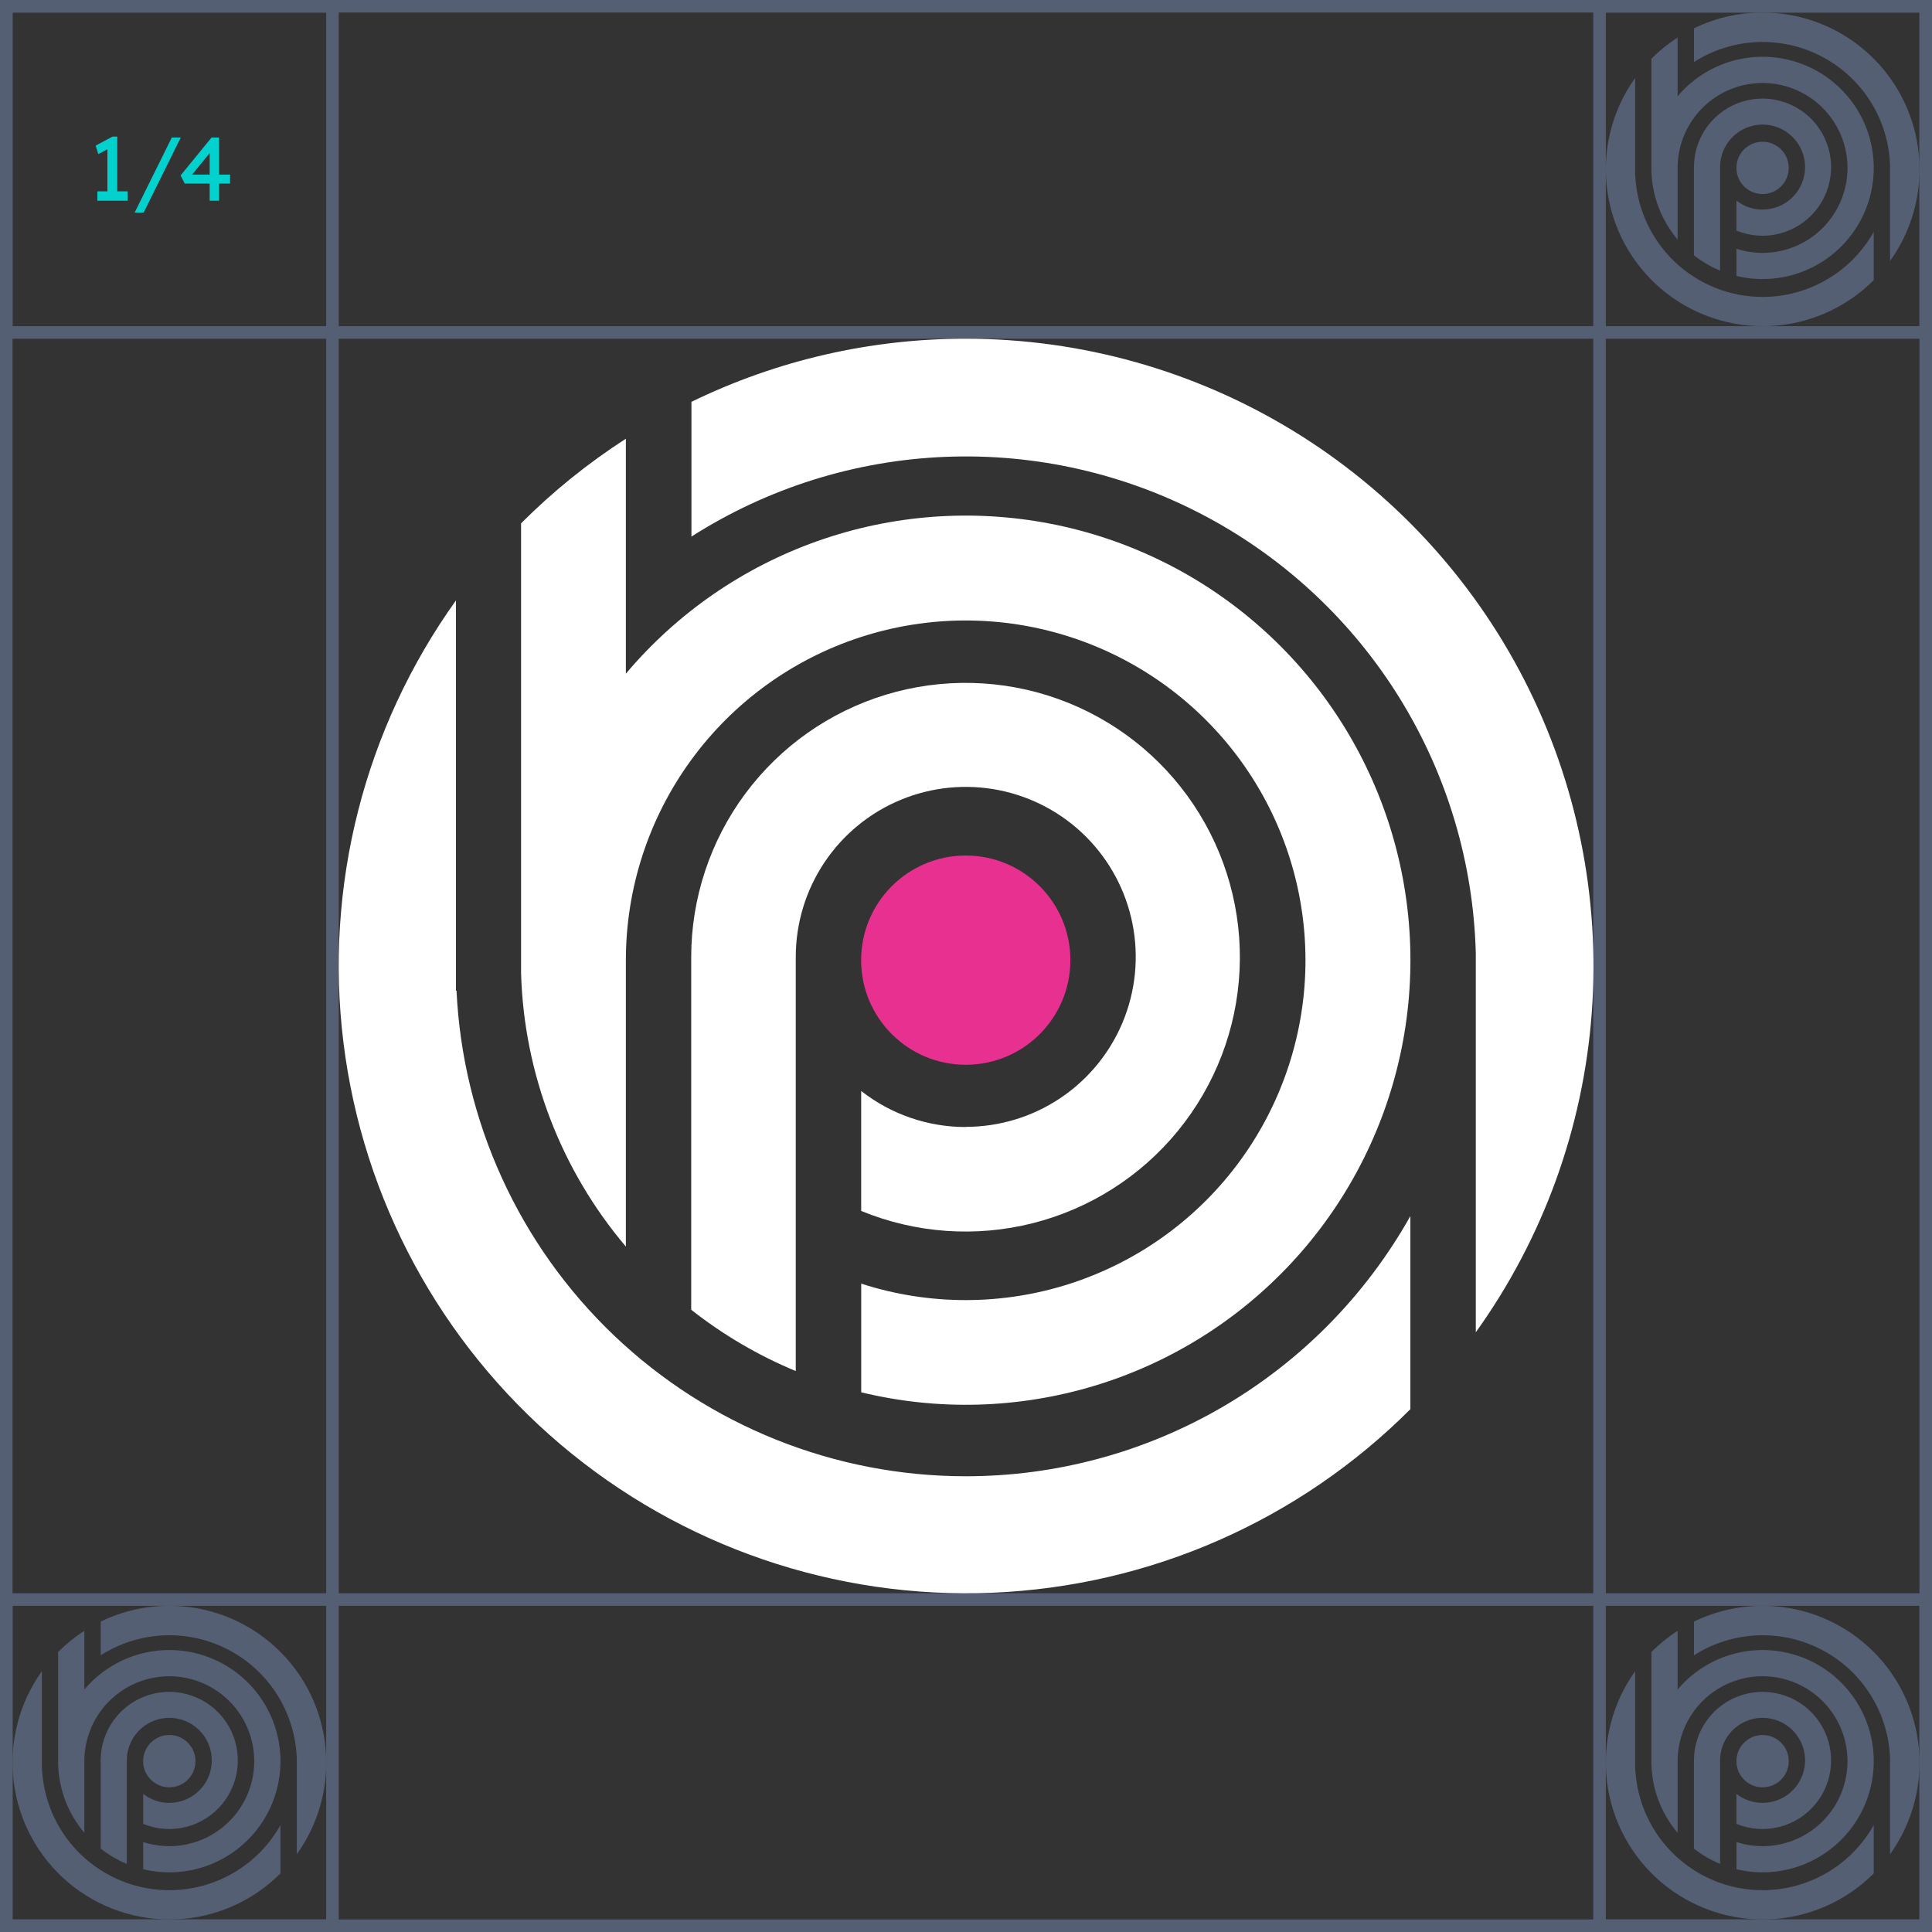 <svg width="154" height="154" viewBox="0 0 154 154" fill="none" xmlns="http://www.w3.org/2000/svg">
<rect x="0" y="0" width="154" height="154" fill="#333333" stroke="none"/>
<rect x="26.5" y="26.5" width="101" height="101" stroke="#555F73"/>
<rect x="0.5" y="0.5" width="153" height="153" stroke="#555F73"/>
<rect x="0.5" y="0.5" width="26" height="26" stroke="#555F73"/>
<rect x="127.5" y="0.5" width="26" height="26" stroke="#555F73"/>
<rect x="127.5" y="127.5" width="26" height="26" stroke="#555F73"/>
<rect x="0.5" y="127.5" width="26" height="26" stroke="#555F73"/>
<path d="M140.495 15.468C141.647 15.468 142.58 14.535 142.58 13.383C142.58 12.232 141.647 11.298 140.495 11.298C139.344 11.298 138.41 12.232 138.41 13.383C138.41 14.535 139.344 15.468 140.495 15.468Z" fill="#555F73"/>
<path d="M140.496 1C138.602 0.998 136.732 1.428 135.029 2.257V4.943C136.546 3.974 138.294 3.426 140.092 3.354C141.891 3.282 143.677 3.689 145.267 4.534C146.856 5.378 148.193 6.63 149.141 8.161C150.088 9.691 150.612 11.446 150.659 13.246V20.799C152 18.93 152.799 16.727 152.97 14.433C153.14 12.139 152.674 9.842 151.624 7.796C150.573 5.749 148.978 4.032 147.015 2.833C145.052 1.634 142.796 1 140.496 1Z" fill="#555F73"/>
<path d="M140.495 23.668C137.884 23.668 135.374 22.663 133.484 20.861C131.595 19.059 130.471 16.599 130.347 13.991H130.336V6.216C128.508 8.769 127.709 11.917 128.095 15.033C128.482 18.149 130.026 21.005 132.422 23.035C134.817 25.065 137.888 26.119 141.026 25.989C144.163 25.859 147.136 24.553 149.355 22.331V18.483C148.472 20.056 147.185 21.366 145.628 22.277C144.071 23.188 142.3 23.668 140.495 23.668Z" fill="#555F73"/>
<path d="M140.495 16.709C139.74 16.709 139.006 16.456 138.411 15.99V18.381C139.495 18.827 140.694 18.912 141.83 18.625C142.967 18.338 143.981 17.693 144.723 16.786C145.465 15.879 145.895 14.757 145.951 13.586C146.007 12.415 145.686 11.257 145.034 10.283C144.382 9.309 143.434 8.571 142.33 8.177C141.226 7.782 140.025 7.753 138.903 8.094C137.782 8.434 136.799 9.126 136.101 10.067C135.402 11.008 135.025 12.149 135.024 13.321V20.35C135.66 20.85 136.361 21.262 137.108 21.572V13.318C137.108 12.648 137.306 11.993 137.679 11.436C138.051 10.879 138.58 10.445 139.199 10.188C139.818 9.932 140.499 9.865 141.156 9.996C141.813 10.126 142.417 10.449 142.89 10.923C143.364 11.396 143.687 12 143.817 12.657C143.948 13.314 143.881 13.995 143.625 14.614C143.368 15.233 142.934 15.762 142.377 16.134C141.82 16.507 141.165 16.705 140.495 16.705V16.709Z" fill="#555F73"/>
<path d="M133.722 19.091V13.383C133.723 11.954 134.176 10.561 135.016 9.405C135.856 8.249 137.041 7.388 138.4 6.946C139.76 6.504 141.224 6.504 142.584 6.945C143.943 7.387 145.128 8.247 145.969 9.403C146.81 10.559 147.264 11.951 147.265 13.38C147.266 14.81 146.815 16.203 145.976 17.36C145.137 18.517 143.954 19.38 142.595 19.823C141.236 20.267 139.772 20.269 138.412 19.83V21.995C139.945 22.366 141.551 22.321 143.061 21.864C144.572 21.408 145.933 20.556 147.004 19.397C148.075 18.238 148.817 16.814 149.153 15.272C149.489 13.73 149.407 12.127 148.916 10.627C148.425 9.127 147.542 7.786 146.359 6.742C145.176 5.697 143.735 4.988 142.186 4.687C140.637 4.386 139.036 4.505 137.548 5.03C136.06 5.555 134.739 6.468 133.722 7.675V4.781V2.993C132.968 3.478 132.268 4.044 131.634 4.679V13.649C131.693 15.647 132.429 17.566 133.722 19.091Z" fill="#555F73"/>
<path d="M140.495 142.468C141.647 142.468 142.58 141.535 142.58 140.383C142.58 139.232 141.647 138.298 140.495 138.298C139.344 138.298 138.41 139.232 138.41 140.383C138.41 141.535 139.344 142.468 140.495 142.468Z" fill="#555F73"/>
<path d="M140.496 128C138.602 127.998 136.732 128.428 135.029 129.257V131.943C136.546 130.974 138.294 130.426 140.092 130.354C141.891 130.282 143.677 130.689 145.267 131.534C146.856 132.378 148.193 133.63 149.141 135.161C150.088 136.691 150.612 138.446 150.659 140.246V147.799C152 145.93 152.799 143.727 152.97 141.433C153.14 139.139 152.674 136.842 151.624 134.796C150.573 132.749 148.978 131.032 147.015 129.833C145.052 128.634 142.796 128 140.496 128Z" fill="#555F73"/>
<path d="M140.495 150.668C137.884 150.668 135.374 149.663 133.484 147.861C131.595 146.059 130.471 143.599 130.347 140.991H130.336V133.216C128.508 135.769 127.709 138.917 128.095 142.033C128.482 145.149 130.026 148.005 132.422 150.035C134.817 152.065 137.888 153.119 141.026 152.989C144.163 152.859 147.136 151.553 149.355 149.331V145.483C148.472 147.056 147.185 148.366 145.628 149.277C144.071 150.188 142.3 150.668 140.495 150.668Z" fill="#555F73"/>
<path d="M140.495 143.709C139.74 143.709 139.006 143.456 138.411 142.99V145.381C139.495 145.827 140.694 145.912 141.83 145.625C142.967 145.338 143.981 144.693 144.723 143.786C145.465 142.879 145.895 141.757 145.951 140.586C146.007 139.415 145.686 138.257 145.034 137.283C144.382 136.309 143.434 135.571 142.33 135.177C141.226 134.782 140.025 134.753 138.903 135.094C137.782 135.434 136.799 136.126 136.101 137.067C135.402 138.008 135.025 139.149 135.024 140.321V147.35C135.66 147.85 136.361 148.261 137.108 148.572V140.318C137.108 139.648 137.306 138.993 137.679 138.436C138.051 137.879 138.58 137.445 139.199 137.188C139.818 136.932 140.499 136.865 141.156 136.996C141.813 137.126 142.417 137.449 142.89 137.923C143.364 138.396 143.687 139 143.817 139.657C143.948 140.314 143.881 140.995 143.625 141.614C143.368 142.233 142.934 142.762 142.377 143.134C141.82 143.507 141.165 143.705 140.495 143.705V143.709Z" fill="#555F73"/>
<path d="M133.722 146.091V140.383C133.723 138.954 134.176 137.561 135.016 136.405C135.856 135.249 137.041 134.388 138.4 133.946C139.76 133.504 141.224 133.504 142.584 133.945C143.943 134.387 145.128 135.247 145.969 136.403C146.81 137.559 147.264 138.951 147.265 140.38C147.266 141.81 146.815 143.203 145.976 144.36C145.137 145.517 143.954 146.38 142.595 146.823C141.236 147.267 139.772 147.269 138.412 146.83V148.995C139.945 149.366 141.551 149.321 143.061 148.865C144.572 148.408 145.933 147.556 147.004 146.397C148.075 145.238 148.817 143.814 149.153 142.272C149.489 140.73 149.407 139.127 148.916 137.627C148.425 136.127 147.542 134.786 146.359 133.742C145.176 132.697 143.735 131.988 142.186 131.687C140.637 131.386 139.036 131.505 137.548 132.03C136.06 132.555 134.739 133.468 133.722 134.675V131.781V129.993C132.968 130.478 132.268 131.044 131.634 131.679V140.649C131.693 142.647 132.429 144.566 133.722 146.091Z" fill="#555F73"/>
<path d="M8.562 15.647V11.558L8.829 11.759L7.835 12.285L7.626 11.608L8.973 10.888H9.347V15.647H8.562ZM7.763 16V15.251H10.168V16H7.763ZM10.73 16.95L13.696 10.96H14.409L11.45 16.95H10.73ZM16.713 16V11.939L16.893 11.982L15.237 14.006L15.209 13.919H18.34V14.632H14.726L14.395 13.984L16.864 10.96H17.462V16H16.713Z" fill="#03D1CE"/>
<path d="M13.495 142.468C14.647 142.468 15.58 141.535 15.58 140.383C15.58 139.232 14.647 138.298 13.495 138.298C12.344 138.298 11.41 139.232 11.41 140.383C11.41 141.535 12.344 142.468 13.495 142.468Z" fill="#555F73"/>
<path d="M13.496 128C11.601 127.998 9.732 128.428 8.029 129.257V131.943C9.546 130.974 11.294 130.426 13.092 130.354C14.891 130.282 16.677 130.689 18.267 131.534C19.856 132.378 21.193 133.63 22.141 135.161C23.088 136.691 23.612 138.446 23.659 140.246V147.799C25 145.93 25.799 143.727 25.97 141.433C26.14 139.139 25.674 136.842 24.624 134.796C23.573 132.749 21.979 131.032 20.015 129.833C18.052 128.634 15.796 128 13.496 128Z" fill="#555F73"/>
<path d="M13.495 150.668C10.884 150.668 8.374 149.663 6.484 147.861C4.595 146.059 3.471 143.599 3.347 140.991H3.336V133.216C1.508 135.769 0.709 138.917 1.095 142.033C1.482 145.149 3.026 148.005 5.422 150.035C7.817 152.065 10.889 153.119 14.026 152.989C17.163 152.859 20.136 151.553 22.355 149.331V145.483C21.472 147.056 20.185 148.366 18.628 149.277C17.071 150.188 15.3 150.668 13.495 150.668Z" fill="#555F73"/>
<path d="M13.495 143.709C12.74 143.709 12.006 143.456 11.411 142.99V145.381C12.495 145.827 13.694 145.912 14.83 145.625C15.967 145.338 16.981 144.693 17.723 143.786C18.465 142.879 18.895 141.757 18.951 140.586C19.008 139.415 18.686 138.257 18.034 137.283C17.382 136.309 16.434 135.571 15.33 135.177C14.226 134.782 13.025 134.753 11.903 135.094C10.782 135.434 9.799 136.126 9.101 137.067C8.402 138.008 8.025 139.149 8.024 140.321V147.35C8.66 147.85 9.361 148.261 10.108 148.572V140.318C10.108 139.648 10.306 138.993 10.679 138.436C11.051 137.879 11.58 137.445 12.199 137.188C12.818 136.932 13.499 136.865 14.156 136.996C14.813 137.126 15.417 137.449 15.89 137.923C16.364 138.396 16.687 139 16.817 139.657C16.948 140.314 16.881 140.995 16.625 141.614C16.368 142.233 15.934 142.762 15.377 143.134C14.82 143.507 14.165 143.705 13.495 143.705V143.709Z" fill="#555F73"/>
<path d="M6.722 146.091V140.383C6.723 138.954 7.176 137.561 8.016 136.405C8.856 135.249 10.041 134.388 11.4 133.946C12.76 133.504 14.224 133.504 15.584 133.945C16.943 134.387 18.128 135.247 18.969 136.403C19.81 137.559 20.264 138.951 20.265 140.38C20.266 141.81 19.815 143.203 18.976 144.36C18.137 145.517 16.954 146.38 15.595 146.823C14.236 147.267 12.772 147.269 11.412 146.83V148.995C12.945 149.366 14.55 149.321 16.061 148.865C17.572 148.408 18.933 147.556 20.004 146.397C21.075 145.238 21.817 143.814 22.153 142.272C22.489 140.73 22.407 139.127 21.916 137.627C21.425 136.127 20.542 134.786 19.359 133.742C18.176 132.697 16.735 131.988 15.186 131.687C13.637 131.386 12.036 131.505 10.548 132.03C9.06 132.555 7.739 133.468 6.722 134.675V131.781V129.993C5.968 130.478 5.268 131.044 4.634 131.679V140.649C4.693 142.647 5.429 144.566 6.722 146.091Z" fill="#555F73"/>
<path d="M76.981 84.873C81.587 84.873 85.32 81.139 85.32 76.534C85.32 71.928 81.587 68.194 76.981 68.194C72.375 68.194 68.641 71.928 68.641 76.534C68.641 81.139 72.375 84.873 76.981 84.873Z" fill="#E83090"/>
<path d="M76.983 27C69.406 26.993 61.928 28.713 55.115 32.03V42.771C61.185 38.896 68.174 36.703 75.37 36.415C82.565 36.128 89.707 37.757 96.067 41.135C102.426 44.513 107.774 49.52 111.564 55.643C115.353 61.766 117.449 68.785 117.636 75.984V106.196C123 98.719 126.198 89.909 126.879 80.732C127.56 71.556 125.697 62.369 121.495 54.183C117.293 45.997 110.915 39.128 103.061 34.332C95.208 29.537 86.185 26.999 76.983 27Z" fill="white"/>
<path d="M76.982 117.673C66.538 117.673 56.495 113.652 48.937 106.444C41.378 99.236 36.885 89.395 36.389 78.963H36.342V47.864C29.034 58.078 25.834 70.667 27.38 83.131C28.926 95.595 35.104 107.022 44.686 115.141C54.268 123.261 66.554 127.478 79.103 126.957C91.652 126.435 103.545 121.213 112.421 112.326V96.933C108.887 103.226 103.742 108.464 97.514 112.109C91.285 115.754 84.199 117.675 76.982 117.673Z" fill="white"/>
<path d="M76.981 89.835C73.959 89.837 71.024 88.826 68.645 86.962V96.524C72.981 98.307 77.776 98.65 82.321 97.501C86.867 96.352 90.923 93.773 93.891 90.144C96.859 86.515 98.582 82.028 98.806 77.344C99.03 72.661 97.743 68.03 95.135 64.134C92.527 60.238 88.735 57.284 84.32 55.706C79.905 54.129 75.1 54.013 70.613 55.374C66.127 56.736 62.197 59.503 59.403 63.268C56.609 67.033 55.099 71.597 55.096 76.285V104.4C57.638 106.402 60.443 108.047 63.431 109.288V76.272C63.431 73.593 64.226 70.973 65.715 68.745C67.204 66.516 69.32 64.78 71.796 63.754C74.271 62.729 76.996 62.46 79.624 62.983C82.252 63.506 84.667 64.796 86.562 66.691C88.457 68.586 89.747 71.001 90.27 73.629C90.793 76.257 90.524 78.982 89.499 81.457C88.473 83.933 86.737 86.049 84.508 87.538C82.28 89.027 79.66 89.822 76.981 89.822V89.835Z" fill="white"/>
<path d="M49.888 99.365V76.532C49.89 70.815 51.702 65.245 55.064 60.62C58.425 55.995 63.164 52.552 68.602 50.785C74.039 49.018 79.897 49.017 85.335 50.782C90.773 52.547 95.514 55.987 98.877 60.611C102.241 65.234 104.055 70.804 104.06 76.521C104.065 82.239 102.26 87.811 98.905 92.441C95.55 97.07 90.815 100.519 85.38 102.294C79.945 104.068 74.088 104.077 68.647 102.319V110.981C74.782 112.466 81.202 112.286 87.244 110.459C93.287 108.632 98.731 105.224 103.015 100.588C107.299 95.952 110.267 90.256 111.612 84.088C112.957 77.921 112.63 71.507 110.665 65.508C108.701 59.509 105.17 54.144 100.437 49.967C95.704 45.79 89.942 42.953 83.745 41.749C77.549 40.545 71.143 41.018 65.191 43.119C59.239 45.22 53.955 48.873 49.888 53.7V42.123V34.971C46.87 36.914 44.07 39.175 41.535 41.715V77.596C41.772 85.589 44.717 93.265 49.888 99.365Z" fill="white"/>
</svg>

